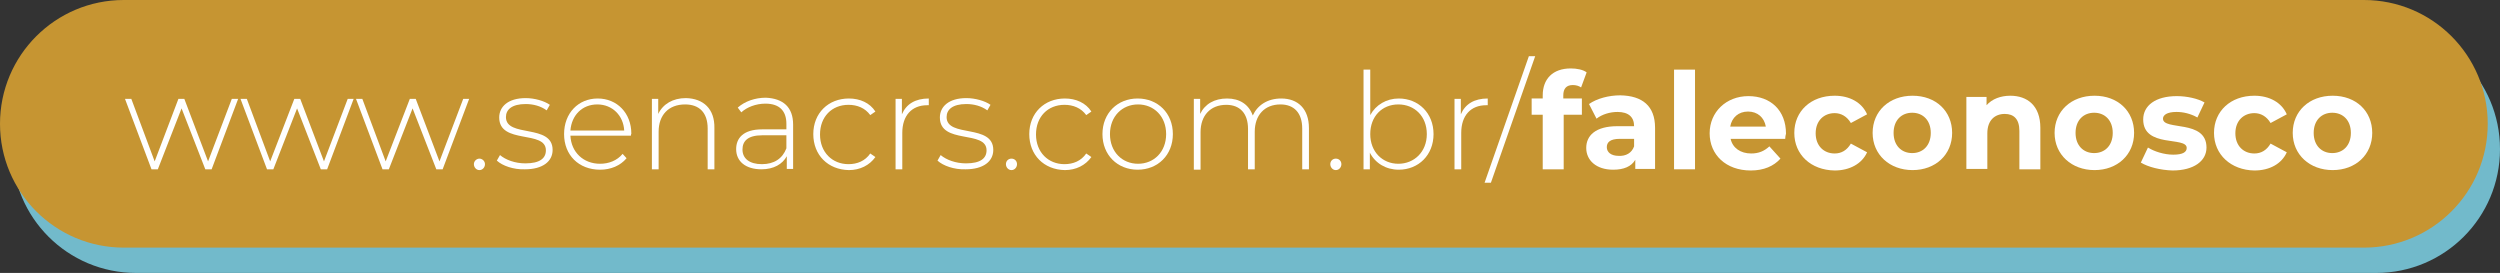<?xml version="1.0" encoding="utf-8"?>
<!-- Generator: Adobe Illustrator 26.4.1, SVG Export Plug-In . SVG Version: 6.00 Build 0)  -->
<svg version="1.1" id="Camada_2_00000029033256817048586820000001255359933000889512_"
	 xmlns="http://www.w3.org/2000/svg" xmlns:xlink="http://www.w3.org/1999/xlink" x="0px" y="0px" viewBox="0 0 632 69"
	 style="enable-background:new 0 0 632 69;" xml:space="preserve">
<rect x="0" y="0" width="632" height="69" fill="#333333" stroke="none"/>
<style type="text/css">
	.st0{fill:#72BACB;}
	.st1{fill:#C69532;}
	.st2{fill:#FFFFFF;}
</style>
<g id="Camada_1-2">
	<g>
		<path class="st0" d="M34.4,6.4h566.3c17.3,0,31.3,14,31.3,31.3l0,0C632,55,618,69,600.7,69H34.4C17.1,69,3.1,55,3.1,37.7l0,0
			C3.1,20.4,17.1,6.4,34.4,6.4z"/>
		<path class="st1" d="M31.3,0h566.3c17.3,0,31.3,14,31.3,31.3l0,0c0,17.3-14,31.3-31.3,31.3H31.3C14,62.6,0,48.6,0,31.3l0,0
			C0,14,14,0,31.3,0z"/>
	</g>
	<g>
		<path class="st2" d="M60.2,25l-6.7,17.8h-1.6l-6-15.4l-6,15.4h-1.6L31.6,25h1.6l5.9,15.8l6-15.8h1.5l6,15.8l6-15.8H60.2z"/>
		<path class="st2" d="M89.4,25l-6.7,17.8h-1.6l-6-15.4l-6,15.4h-1.6L60.8,25h1.6l5.9,15.8L74.4,25h1.5l6,15.8l6-15.8H89.4L89.4,25z
			"/>
		<path class="st2" d="M118.6,25l-6.7,17.8h-1.6l-6-15.4l-6,15.4h-1.6L90,25h1.6l5.9,15.8l6.1-15.8h1.5l6,15.8l6-15.8H118.6
			L118.6,25z"/>
		<path class="st2" d="M119.8,41.5c0-0.8,0.7-1.4,1.4-1.4s1.4,0.6,1.4,1.4s-0.6,1.5-1.4,1.5S119.8,42.3,119.8,41.5z"/>
		<path class="st2" d="M125.6,40.6l0.8-1.4c1.4,1.2,3.8,2.1,6.4,2.1c3.7,0,5.2-1.3,5.2-3.3c0-5.2-11.8-1.4-11.8-8.3
			c0-2.7,2.2-4.9,6.7-4.9c2.2,0,4.7,0.7,6.1,1.7l-0.8,1.4c-1.5-1.1-3.4-1.6-5.3-1.6c-3.5,0-5,1.4-5,3.3c0,5.3,11.8,1.6,11.8,8.3
			c0,2.9-2.5,4.9-7,4.9C129.8,42.9,127,41.9,125.6,40.6L125.6,40.6z"/>
		<path class="st2" d="M159.5,34.3h-15.3c0.2,4.2,3.3,7.1,7.5,7.1c2.2,0,4.3-0.8,5.7-2.5l1,1.1c-1.6,1.9-4,2.9-6.7,2.9
			c-5.4,0-9.1-3.7-9.1-9s3.6-9,8.5-9s8.5,3.7,8.5,8.9C159.5,34,159.5,34.1,159.5,34.3L159.5,34.3z M144.2,33h13.6
			c-0.2-3.8-3-6.6-6.8-6.6S144.5,29.1,144.2,33z"/>
		<path class="st2" d="M180.6,32.4v10.4h-1.7V32.5c0-4-2.1-6.1-5.7-6.1c-4.2,0-6.7,2.7-6.7,6.9v9.5h-1.7V25h1.6v3.8
			c1.2-2.5,3.7-4,7-4C177.8,24.9,180.7,27.5,180.6,32.4L180.6,32.4z"/>
		<path class="st2" d="M200.5,31.5v11.2h-1.6v-3.2c-1.1,2-3.3,3.3-6.4,3.3c-4,0-6.4-2-6.4-5.1c0-2.7,1.7-5,6.6-5h6.1v-1.4
			c0-3.3-1.8-5.1-5.3-5.1c-2.4,0-4.7,0.9-6.1,2.2l-0.9-1.2c1.8-1.6,4.4-2.5,7.1-2.5C198,24.9,200.5,27.1,200.5,31.5L200.5,31.5z
			 M198.8,37.5v-3.3h-6.1c-3.7,0-5,1.5-5,3.6c0,2.3,1.8,3.7,4.9,3.7S197.8,40.1,198.8,37.5L198.8,37.5z"/>
		<path class="st2" d="M205.6,33.9c0-5.3,3.8-9,9-9c2.8,0,5.3,1.1,6.7,3.3l-1.3,0.9c-1.3-1.8-3.3-2.6-5.5-2.6c-4.2,0-7.2,3-7.2,7.5
			s3.1,7.5,7.2,7.5c2.2,0,4.2-0.8,5.5-2.7l1.3,0.9c-1.5,2.1-3.9,3.3-6.7,3.3C209.3,42.9,205.6,39.2,205.6,33.9z"/>
		<path class="st2" d="M234.8,24.9v1.7c-0.1,0-0.3,0-0.4,0c-3.9,0-6.3,2.6-6.3,7v9.2h-1.7V25h1.6v3.9
			C229.1,26.3,231.4,24.9,234.8,24.9L234.8,24.9z"/>
		<path class="st2" d="M237,40.6l0.8-1.4c1.4,1.2,3.8,2.1,6.4,2.1c3.7,0,5.2-1.3,5.2-3.3c0-5.2-11.8-1.4-11.8-8.3
			c0-2.7,2.2-4.9,6.7-4.9c2.2,0,4.7,0.7,6.1,1.7l-0.8,1.4c-1.5-1.1-3.4-1.6-5.3-1.6c-3.5,0-5,1.4-5,3.3c0,5.3,11.8,1.6,11.8,8.3
			c0,2.9-2.5,4.9-7,4.9C241.2,42.9,238.4,41.9,237,40.6L237,40.6z"/>
		<path class="st2" d="M254.3,41.5c0-0.8,0.6-1.4,1.4-1.4c0.8,0,1.4,0.6,1.4,1.4s-0.6,1.5-1.4,1.5S254.3,42.3,254.3,41.5L254.3,41.5
			z"/>
		<path class="st2" d="M260.2,33.9c0-5.3,3.8-9,9-9c2.8,0,5.3,1.1,6.7,3.3l-1.3,0.9c-1.3-1.8-3.3-2.6-5.5-2.6c-4.2,0-7.2,3-7.2,7.5
			s3.1,7.5,7.2,7.5c2.2,0,4.2-0.8,5.5-2.7l1.3,0.9c-1.5,2.1-3.9,3.3-6.7,3.3C263.9,42.9,260.2,39.2,260.2,33.9z"/>
		<path class="st2" d="M278.7,33.9c0-5.3,3.8-9,8.9-9s8.9,3.7,8.9,9s-3.8,9-8.9,9S278.7,39.2,278.7,33.9z M294.8,33.9
			c0-4.5-3.1-7.5-7.1-7.5s-7.1,3-7.1,7.5s3.1,7.5,7.1,7.5S294.8,38.4,294.8,33.9z"/>
		<path class="st2" d="M330.9,32.4v10.4h-1.7V32.5c0-4-2.1-6.1-5.5-6.1c-4,0-6.5,2.7-6.5,6.9v9.5h-1.7V32.6c0-4-2.1-6.1-5.5-6.1
			c-4,0-6.5,2.7-6.5,6.9v9.5h-1.7V25h1.6v3.8c1.2-2.5,3.6-3.9,6.8-3.9s5.5,1.5,6.5,4.3c1.2-2.6,3.7-4.3,7.2-4.3
			C328.1,24.9,330.9,27.5,330.9,32.4L330.9,32.4z"/>
		<path class="st2" d="M336.3,41.5c0-0.8,0.6-1.4,1.4-1.4s1.4,0.6,1.4,1.4s-0.6,1.5-1.4,1.5S336.3,42.3,336.3,41.5z"/>
		<path class="st2" d="M362.4,33.9c0,5.3-3.8,9-8.8,9c-3.2,0-5.9-1.6-7.3-4.3v4.2h-1.6V17.6h1.7v11.5c1.4-2.6,4.1-4.2,7.2-4.2
			C358.6,24.9,362.4,28.6,362.4,33.9L362.4,33.9z M360.7,33.9c0-4.5-3.1-7.5-7.2-7.5s-7.1,3-7.1,7.5s3.1,7.5,7.1,7.5
			S360.7,38.4,360.7,33.9z"/>
		<path class="st2" d="M376.1,24.9v1.7c-0.1,0-0.3,0-0.4,0c-3.9,0-6.3,2.6-6.3,7v9.2h-1.7V25h1.6v3.9
			C370.4,26.3,372.7,24.9,376.1,24.9L376.1,24.9z"/>
		<path class="st2" d="M386.5,14.2h1.6l-11.2,32h-1.6L386.5,14.2z"/>
		<path class="st2" d="M395.2,24.9h4.7V29h-4.6v13.8h-5.3V29h-2.8v-4.1h2.8v-0.8c0-4.1,2.5-6.8,7.1-6.8c1.5,0,3.1,0.3,4,1l-1.4,3.8
			c-0.6-0.4-1.3-0.6-2.1-0.6c-1.6,0-2.4,0.9-2.4,2.6L395.2,24.9L395.2,24.9z"/>
		<path class="st2" d="M418.4,32.3v10.4h-5v-2.3c-1,1.7-2.9,2.5-5.6,2.5c-4.3,0-6.8-2.4-6.8-5.5s2.3-5.5,7.9-5.5h4.2
			c0-2.3-1.4-3.6-4.2-3.6c-1.9,0-3.9,0.6-5.3,1.7l-1.9-3.7c2-1.4,5-2.2,7.9-2.2C415.2,24.2,418.4,26.8,418.4,32.3L418.4,32.3z
			 M413.1,37v-1.9h-3.6c-2.5,0-3.3,0.9-3.3,2.1c0,1.3,1.1,2.2,3,2.2C411,39.5,412.5,38.7,413.1,37L413.1,37z"/>
		<path class="st2" d="M423.2,17.6h5.3v25.2h-5.3V17.6z"/>
		<path class="st2" d="M451.3,35.1h-13.8c0.5,2.3,2.5,3.7,5.2,3.7c1.9,0,3.3-0.6,4.6-1.8l2.8,3.1c-1.7,1.9-4.2,3-7.5,3
			c-6.3,0-10.4-4-10.4-9.4s4.2-9.4,9.8-9.4s9.5,3.6,9.5,9.5C451.4,34.1,451.3,34.7,451.3,35.1L451.3,35.1z M437.4,32h9
			c-0.4-2.3-2.1-3.8-4.5-3.8S437.8,29.7,437.4,32L437.4,32z"/>
		<path class="st2" d="M453.6,33.6c0-5.5,4.2-9.4,10.2-9.4c3.8,0,6.9,1.7,8.2,4.7l-4.1,2.2c-1-1.7-2.5-2.5-4.1-2.5
			c-2.7,0-4.8,1.9-4.8,5.1s2.1,5.1,4.8,5.1c1.7,0,3.1-0.8,4.1-2.5l4.1,2.2c-1.3,2.9-4.4,4.6-8.2,4.6C457.8,43,453.6,39.1,453.6,33.6
			L453.6,33.6z"/>
		<path class="st2" d="M473.4,33.6c0-5.5,4.2-9.4,10.1-9.4s10,3.9,10,9.4s-4.2,9.4-10,9.4S473.4,39.1,473.4,33.6z M488.1,33.6
			c0-3.2-2-5.1-4.7-5.1s-4.7,1.9-4.7,5.1s2,5.1,4.7,5.1S488.1,36.8,488.1,33.6z"/>
		<path class="st2" d="M515.8,32.3v10.5h-5.3v-9.7c0-3-1.4-4.3-3.7-4.3c-2.5,0-4.4,1.6-4.4,4.9v9h-5.3V24.5h5.1v2.1
			c1.4-1.6,3.6-2.4,6-2.4C512.5,24.2,515.8,26.7,515.8,32.3L515.8,32.3z"/>
		<path class="st2" d="M519.4,33.6c0-5.5,4.2-9.4,10.1-9.4s10,3.9,10,9.4s-4.2,9.4-10,9.4S519.4,39.1,519.4,33.6z M534.1,33.6
			c0-3.2-2-5.1-4.7-5.1s-4.7,1.9-4.7,5.1s2,5.1,4.7,5.1S534.1,36.8,534.1,33.6z"/>
		<path class="st2" d="M541.2,41.1l1.8-3.8c1.6,1,4.1,1.8,6.4,1.8c2.5,0,3.4-0.7,3.4-1.7c0-3-11,0.1-11-7.2c0-3.5,3.1-5.9,8.5-5.9
			c2.5,0,5.3,0.6,7,1.6l-1.8,3.8c-1.8-1-3.6-1.4-5.3-1.4c-2.4,0-3.4,0.8-3.4,1.7c0,3.1,11,0.1,11,7.3c0,3.4-3.2,5.8-8.6,5.8
			C546.1,43,543,42.2,541.2,41.1L541.2,41.1z"/>
		<path class="st2" d="M559.7,33.6c0-5.5,4.2-9.4,10.2-9.4c3.8,0,6.9,1.7,8.2,4.7l-4.1,2.2c-1-1.7-2.5-2.5-4.1-2.5
			c-2.7,0-4.8,1.9-4.8,5.1s2.1,5.1,4.8,5.1c1.7,0,3.1-0.8,4.1-2.5l4.1,2.2c-1.3,2.9-4.3,4.6-8.2,4.6C564,43,559.7,39.1,559.7,33.6
			L559.7,33.6z"/>
		<path class="st2" d="M579.6,33.6c0-5.5,4.2-9.4,10.1-9.4s10,3.9,10,9.4s-4.2,9.4-10,9.4S579.6,39.1,579.6,33.6z M594.3,33.6
			c0-3.2-2-5.1-4.7-5.1s-4.7,1.9-4.7,5.1s2,5.1,4.7,5.1S594.3,36.8,594.3,33.6z"/>
	</g>
</g>
</svg>
